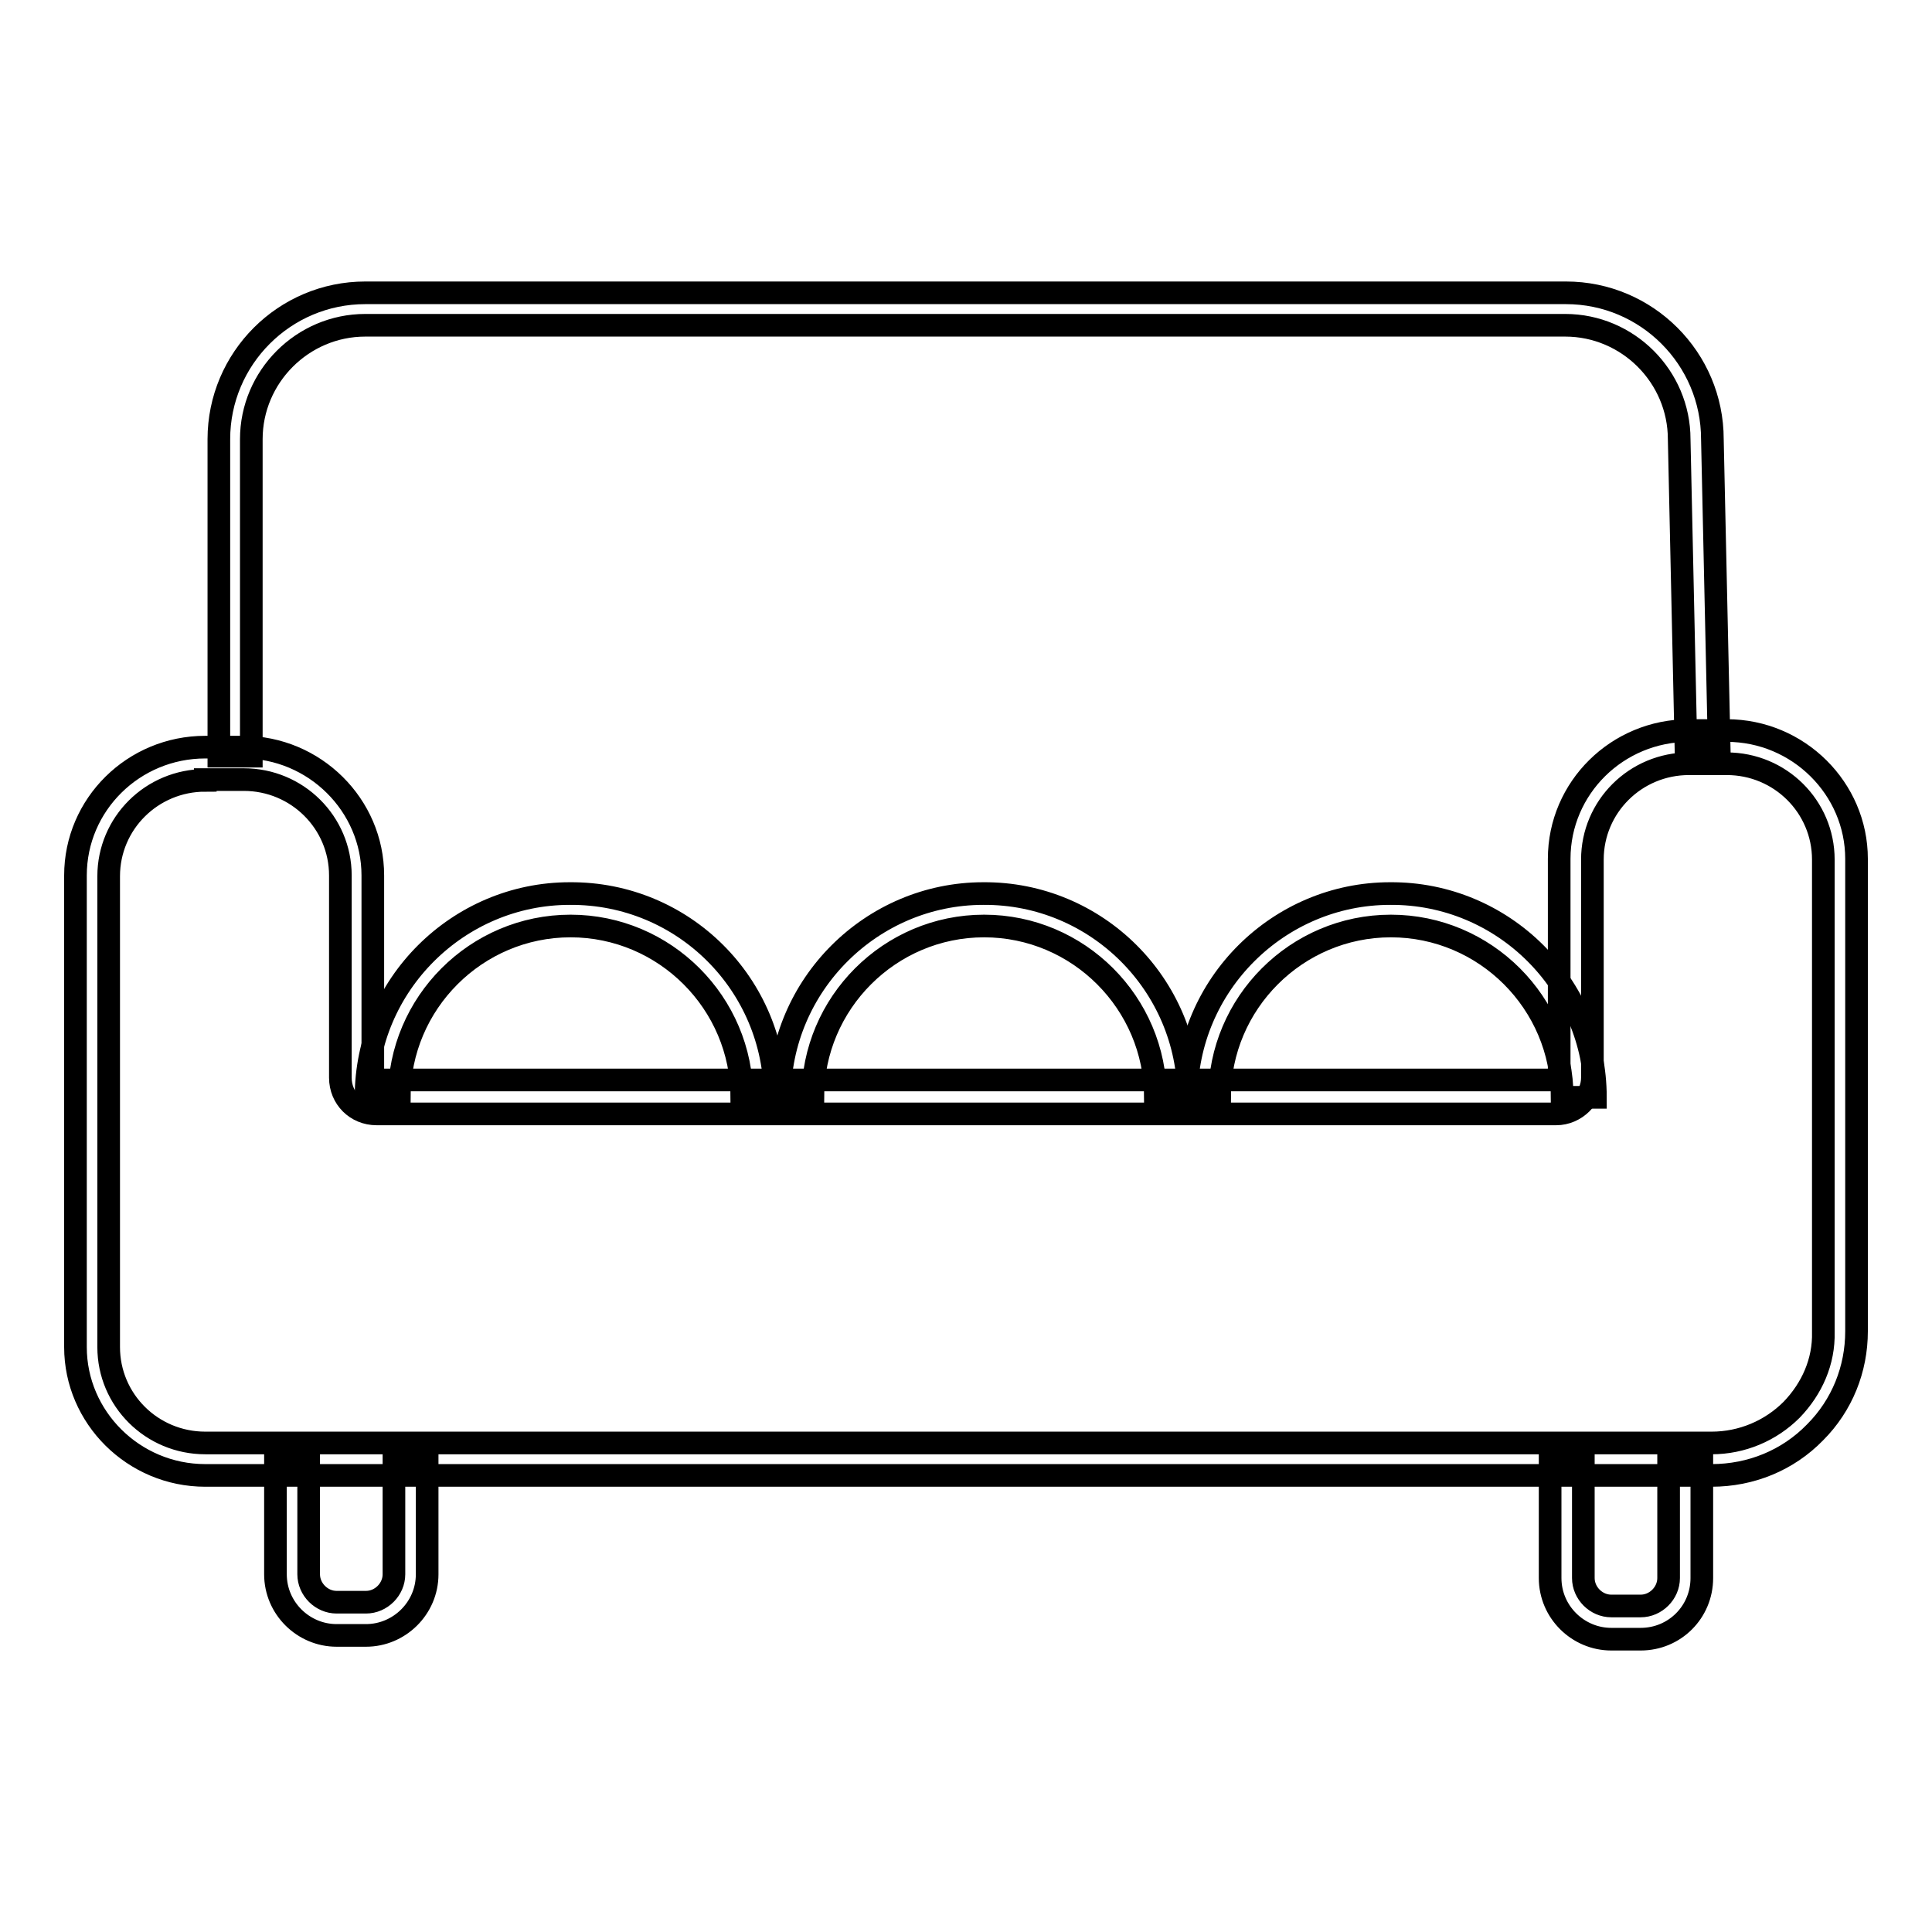 <?xml version="1.0" encoding="utf-8"?>
<!-- Svg Vector Icons : http://www.onlinewebfonts.com/icon -->
<!DOCTYPE svg PUBLIC "-//W3C//DTD SVG 1.1//EN" "http://www.w3.org/Graphics/SVG/1.1/DTD/svg11.dtd">
<svg version="1.1" xmlns="http://www.w3.org/2000/svg" xmlns:xlink="http://www.w3.org/1999/xlink" x="0px" y="0px" viewBox="0 0 256 256" enable-background="new 0 0 256 256" xml:space="preserve">
<g> <path stroke-width="3" fill-opacity="0" stroke="#000000"  d="M226.8,195.5H27.2c-9.5,0-17.2-7.7-17.2-17V116c0-9.4,7.7-17,17.2-17h5c9.5,0,17.2,7.7,17.2,17v26.7 c0,0.2,0.2,0.4,0.5,0.4h156.2c0.3,0,0.5-0.2,0.5-0.4v-28.9c0-9.4,7.7-17,17.2-17h5c9.5,0,17.2,7.7,17.2,17v62.6 c0,5-1.9,9.8-5.5,13.4C236.9,193.5,232,195.5,226.8,195.5z M27.2,103.4c-7.1,0-12.8,5.7-12.8,12.7v62.4c0,7,5.7,12.7,12.8,12.7 h199.6c4,0,7.8-1.6,10.6-4.4c2.7-2.8,4.3-6.4,4.2-10.3v-62.6c0-7-5.7-12.7-12.8-12.7h-5c-7.1,0-12.8,5.7-12.8,12.7v28.9 c0,2.6-2.2,4.8-4.8,4.8H49.9c-2.7,0-4.8-2.1-4.8-4.8V116c0-7-5.7-12.7-12.8-12.7H27.2z"/> <path stroke-width="3" fill-opacity="0" stroke="#000000"  d="M102.7,145.4h-4.4c0-12.5-10.2-22.7-22.7-22.7s-22.7,10.2-22.7,22.7h-4.4c0-14.9,12.2-27,27-27 C90.6,118.3,102.7,130.5,102.7,145.4z M157.5,145.4h-4.4c0-12.5-10.2-22.7-22.7-22.7c-12.5,0-22.7,10.2-22.7,22.7h-4.4 c0-14.9,12.2-27,27-27C145.3,118.3,157.5,130.5,157.5,145.4z"/> <path stroke-width="3" fill-opacity="0" stroke="#000000"  d="M211.4,145.4H207c0-12.5-10.2-22.7-22.7-22.7s-22.7,10.2-22.7,22.7h-4.4c0-14.9,12.2-27,27-27 C199.2,118.3,211.4,130.5,211.4,145.4z M48.5,216.7h-3.9c-4.4,0-8.1-3.6-8.1-8.1v-15.4h4.4v15.4c0,2,1.7,3.7,3.7,3.7h3.9 c2,0,3.7-1.7,3.7-3.7v-15.4h4.4v15.4C56.6,213.1,52.9,216.7,48.5,216.7z M217.4,217.2h-3.9c-4.4,0-8.1-3.6-8.1-8.1v-15.4h4.4v15.4 c0,2,1.7,3.7,3.7,3.7h3.9c2,0,3.7-1.7,3.7-3.7v-15.4h4.4v15.4C225.5,213.6,221.9,217.2,217.4,217.2z M33.3,100.2H29v-42 c0-10.7,8.7-19.4,19.4-19.4h159.1c10.7,0,19.4,8.7,19.4,19.4l0.9,40.9l-4.4,0.1l-0.9-41c0-8.3-6.8-15.1-15.1-15.1H48.4 c-8.3,0-15.1,6.8-15.1,15.1V100.2z"/></g>
</svg>